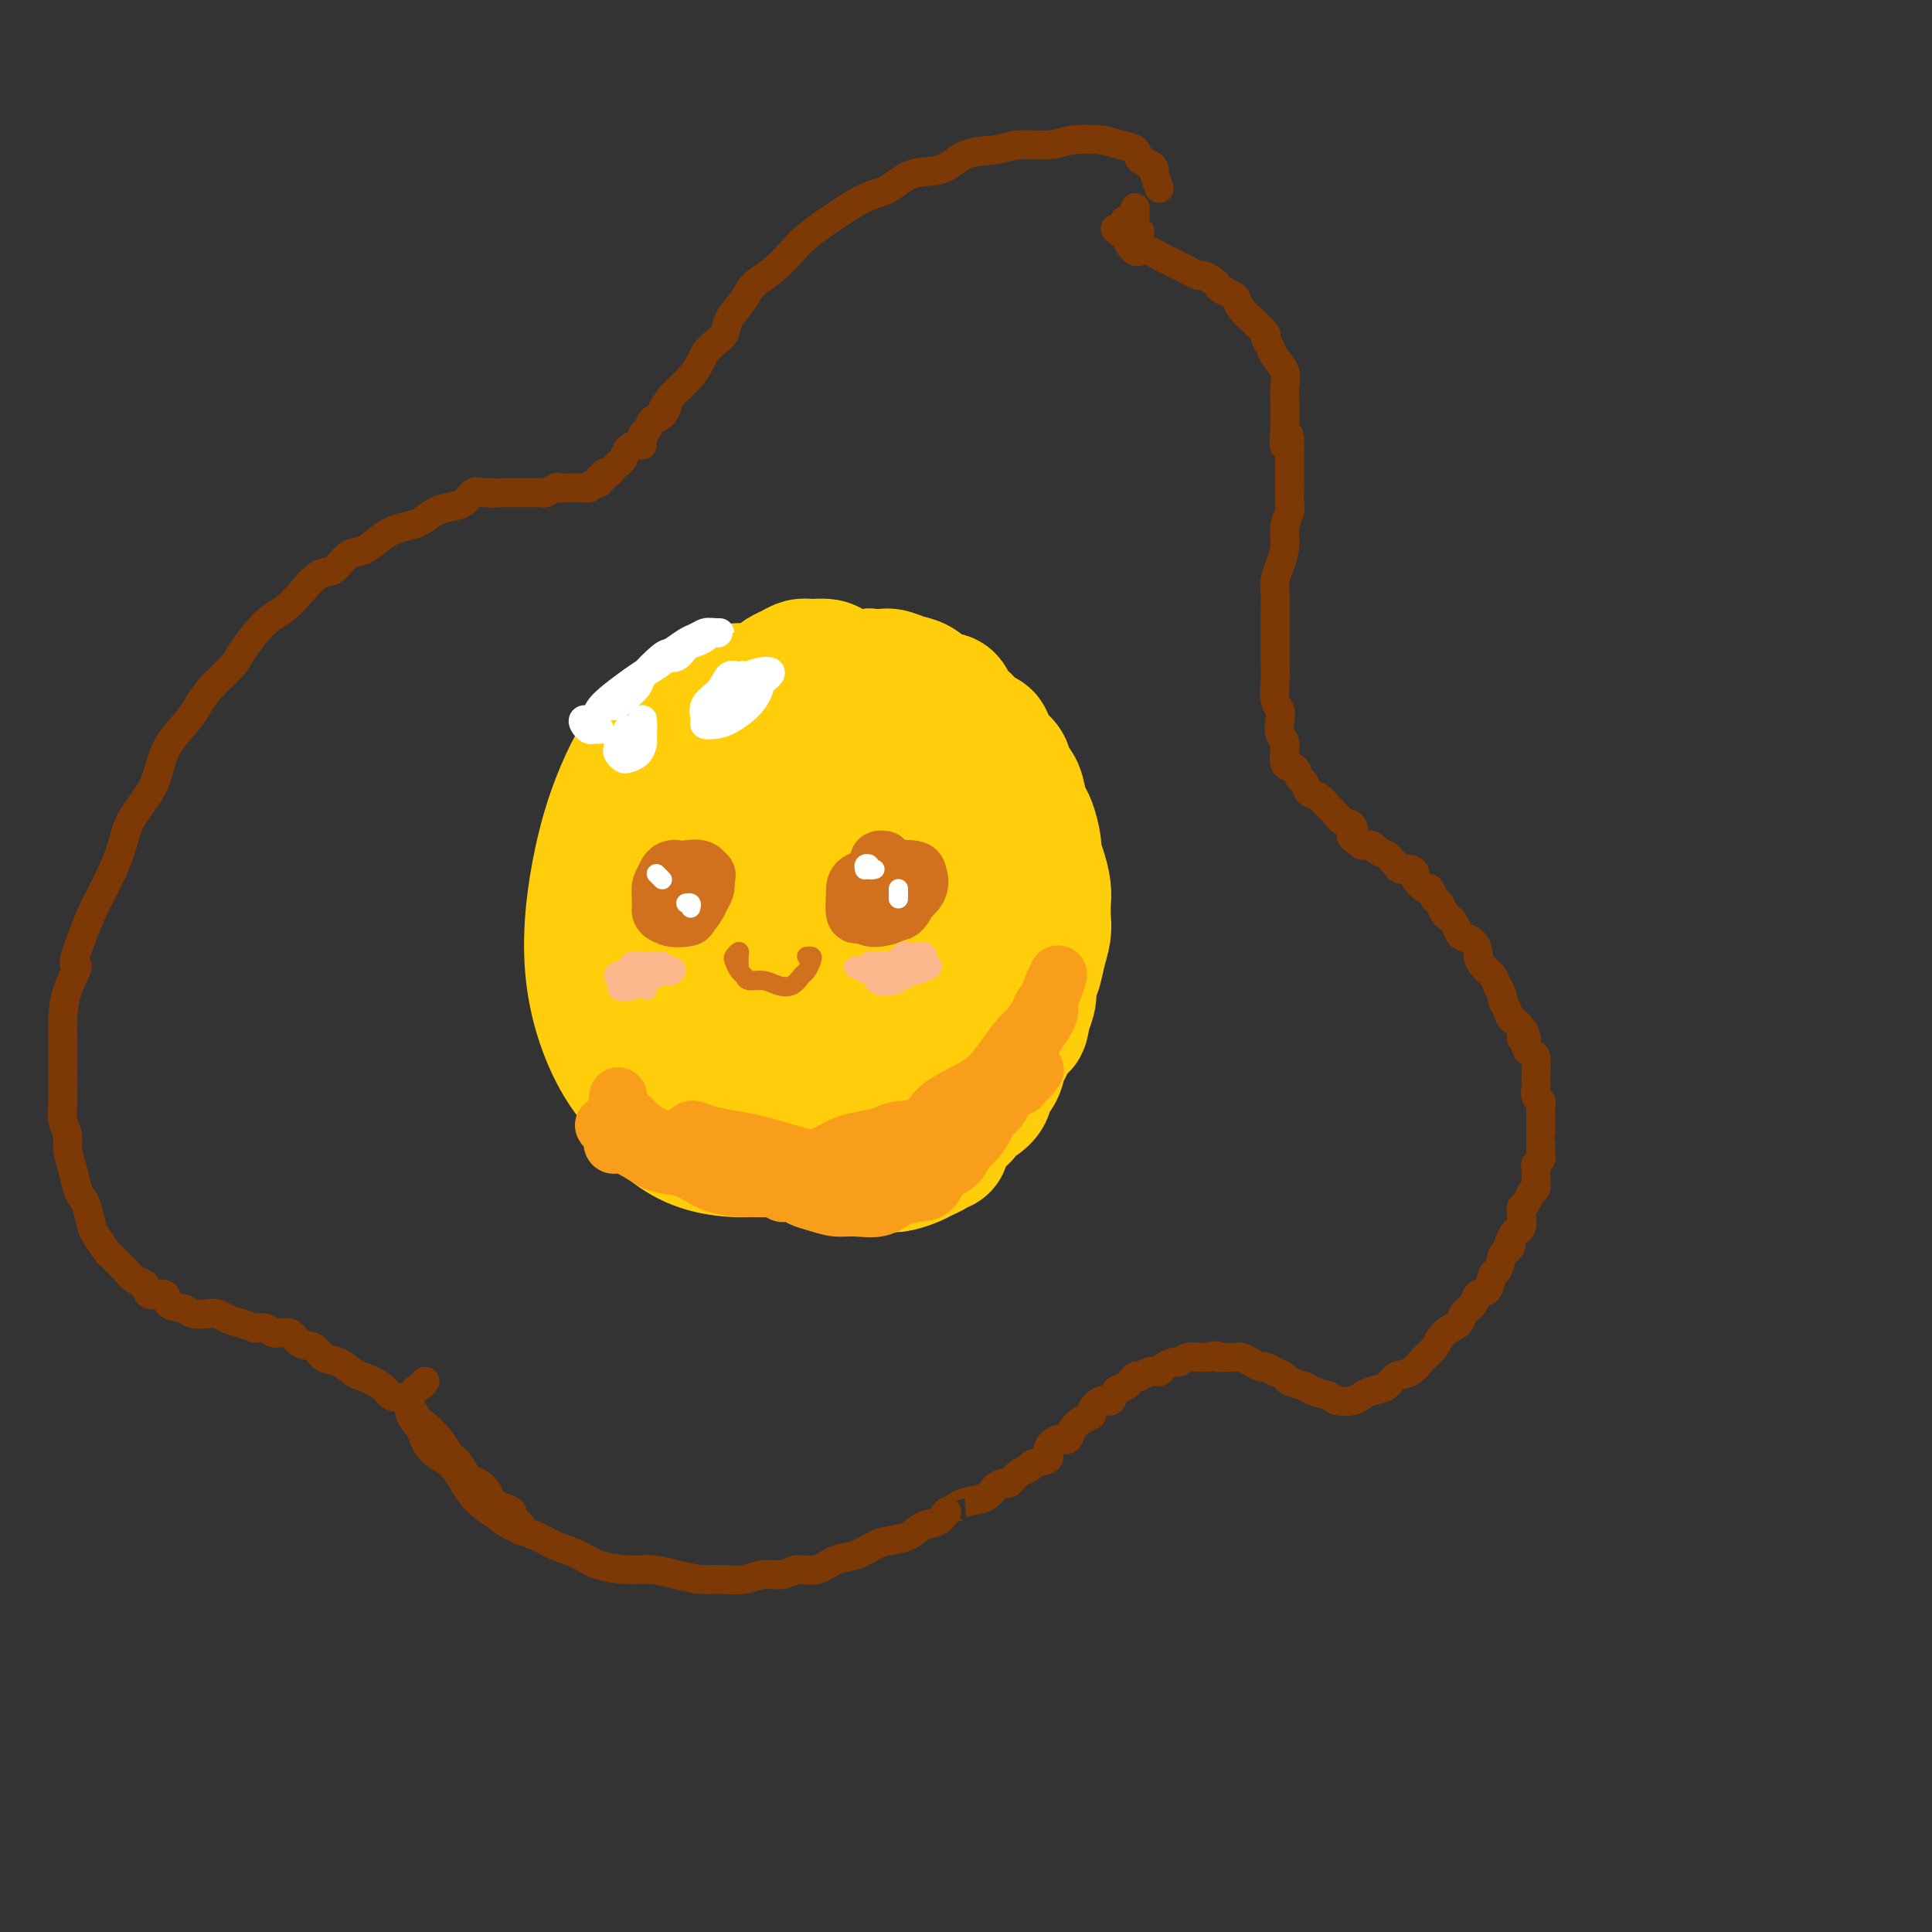 <svg viewBox='0 0 400 400' version='1.1' xmlns='http://www.w3.org/2000/svg' xmlns:xlink='http://www.w3.org/1999/xlink'><rect x="0" y="0" width="400" height="400" fill="#333333" stroke="none"/><g fill='none' stroke='rgb(255,205,10)' stroke-width='28' stroke-linecap='round' stroke-linejoin='round'><path d='M167,173c0.382,-0.425 0.765,-0.850 1,-2c0.235,-1.150 0.324,-3.026 0,-4c-0.324,-0.974 -1.060,-1.048 -2,-1c-0.940,0.048 -2.084,0.217 -4,1c-1.916,0.783 -4.606,2.179 -7,4c-2.394,1.821 -4.493,4.065 -6,7c-1.507,2.935 -2.422,6.560 -3,10c-0.578,3.440 -0.819,6.697 0,10c0.819,3.303 2.697,6.654 5,9c2.303,2.346 5.032,3.687 8,5c2.968,1.313 6.175,2.596 9,3c2.825,0.404 5.269,-0.072 8,-1c2.731,-0.928 5.749,-2.307 8,-4c2.251,-1.693 3.736,-3.700 5,-6c1.264,-2.300 2.308,-4.894 3,-8c0.692,-3.106 1.033,-6.724 0,-10c-1.033,-3.276 -3.439,-6.210 -6,-9c-2.561,-2.790 -5.277,-5.437 -9,-8c-3.723,-2.563 -8.452,-5.043 -12,-6c-3.548,-0.957 -5.915,-0.392 -8,1c-2.085,1.392 -3.889,3.609 -6,7c-2.111,3.391 -4.530,7.954 -6,12c-1.470,4.046 -1.992,7.574 -1,12c0.992,4.426 3.499,9.749 6,14c2.501,4.251 4.998,7.429 8,9c3.002,1.571 6.510,1.534 10,1c3.490,-0.534 6.961,-1.567 11,-4c4.039,-2.433 8.646,-6.268 12,-10c3.354,-3.732 5.456,-7.361 7,-11c1.544,-3.639 2.531,-7.287 3,-11c0.469,-3.713 0.420,-7.489 -1,-11c-1.420,-3.511 -4.210,-6.755 -7,-10'/><path d='M193,162c-3.112,-3.628 -7.392,-7.697 -11,-10c-3.608,-2.303 -6.544,-2.839 -10,-2c-3.456,0.839 -7.433,3.052 -11,6c-3.567,2.948 -6.723,6.630 -9,11c-2.277,4.370 -3.676,9.430 -4,15c-0.324,5.570 0.426,11.652 2,17c1.574,5.348 3.971,9.963 7,13c3.029,3.037 6.690,4.497 11,5c4.310,0.503 9.269,0.049 14,-2c4.731,-2.049 9.234,-5.694 13,-9c3.766,-3.306 6.794,-6.274 9,-9c2.206,-2.726 3.590,-5.211 4,-8c0.410,-2.789 -0.154,-5.883 -2,-9c-1.846,-3.117 -4.975,-6.257 -9,-10c-4.025,-3.743 -8.945,-8.088 -14,-11c-5.055,-2.912 -10.243,-4.392 -14,-4c-3.757,0.392 -6.082,2.657 -9,5c-2.918,2.343 -6.428,4.764 -9,8c-2.572,3.236 -4.207,7.288 -5,12c-0.793,4.712 -0.744,10.083 0,16c0.744,5.917 2.182,12.381 5,17c2.818,4.619 7.017,7.395 11,9c3.983,1.605 7.749,2.041 12,1c4.251,-1.041 8.987,-3.559 13,-6c4.013,-2.441 7.303,-4.806 10,-8c2.697,-3.194 4.801,-7.215 6,-11c1.199,-3.785 1.493,-7.332 1,-11c-0.493,-3.668 -1.771,-7.457 -5,-12c-3.229,-4.543 -8.408,-9.838 -13,-13c-4.592,-3.162 -8.598,-4.189 -13,-4c-4.402,0.189 -9.201,1.595 -14,3'/><path d='M159,161c-4.323,1.949 -8.130,5.323 -11,9c-2.870,3.677 -4.801,7.659 -6,12c-1.199,4.341 -1.665,9.041 -1,15c0.665,5.959 2.462,13.176 5,18c2.538,4.824 5.817,7.256 10,9c4.183,1.744 9.269,2.801 15,2c5.731,-0.801 12.109,-3.461 17,-6c4.891,-2.539 8.297,-4.959 11,-7c2.703,-2.041 4.702,-3.705 6,-7c1.298,-3.295 1.895,-8.222 2,-12c0.105,-3.778 -0.282,-6.407 -3,-10c-2.718,-3.593 -7.766,-8.152 -13,-13c-5.234,-4.848 -10.653,-9.987 -16,-13c-5.347,-3.013 -10.622,-3.900 -15,-3c-4.378,0.900 -7.860,3.588 -11,6c-3.140,2.412 -5.940,4.548 -8,8c-2.060,3.452 -3.380,8.222 -4,14c-0.620,5.778 -0.539,12.566 1,19c1.539,6.434 4.538,12.513 8,17c3.462,4.487 7.387,7.380 12,9c4.613,1.620 9.912,1.966 15,1c5.088,-0.966 9.964,-3.246 14,-5c4.036,-1.754 7.232,-2.983 10,-5c2.768,-2.017 5.110,-4.824 7,-8c1.890,-3.176 3.330,-6.722 4,-11c0.670,-4.278 0.570,-9.287 0,-14c-0.570,-4.713 -1.608,-9.130 -4,-14c-2.392,-4.870 -6.136,-10.192 -10,-14c-3.864,-3.808 -7.848,-6.102 -12,-7c-4.152,-0.898 -8.472,-0.399 -13,1c-4.528,1.399 -9.264,3.700 -14,6'/><path d='M155,158c-6.384,2.383 -8.842,4.842 -11,9c-2.158,4.158 -4.014,10.015 -5,17c-0.986,6.985 -1.100,15.099 0,22c1.100,6.901 3.415,12.588 7,17c3.585,4.412 8.439,7.548 13,9c4.561,1.452 8.830,1.220 14,0c5.170,-1.220 11.241,-3.427 16,-6c4.759,-2.573 8.207,-5.513 11,-8c2.793,-2.487 4.929,-4.522 6,-7c1.071,-2.478 1.075,-5.401 1,-9c-0.075,-3.599 -0.228,-7.876 -2,-12c-1.772,-4.124 -5.162,-8.096 -10,-13c-4.838,-4.904 -11.124,-10.739 -18,-16c-6.876,-5.261 -14.343,-9.949 -20,-11c-5.657,-1.051 -9.505,1.534 -13,5c-3.495,3.466 -6.637,7.814 -9,12c-2.363,4.186 -3.948,8.211 -5,13c-1.052,4.789 -1.572,10.341 -1,17c0.572,6.659 2.234,14.426 5,21c2.766,6.574 6.634,11.957 12,15c5.366,3.043 12.230,3.747 18,4c5.770,0.253 10.445,0.055 15,-1c4.555,-1.055 8.988,-2.968 12,-5c3.012,-2.032 4.602,-4.183 6,-7c1.398,-2.817 2.602,-6.302 3,-10c0.398,-3.698 -0.011,-7.610 -2,-12c-1.989,-4.390 -5.558,-9.256 -10,-15c-4.442,-5.744 -9.758,-12.364 -15,-16c-5.242,-3.636 -10.411,-4.287 -15,-4c-4.589,0.287 -8.597,1.510 -12,4c-3.403,2.490 -6.202,6.245 -9,10'/><path d='M137,181c-2.355,3.986 -3.741,8.950 -5,15c-1.259,6.050 -2.391,13.186 -2,19c0.391,5.814 2.305,10.306 5,14c2.695,3.694 6.172,6.591 11,8c4.828,1.409 11.006,1.331 17,0c5.994,-1.331 11.804,-3.915 17,-7c5.196,-3.085 9.776,-6.669 14,-10c4.224,-3.331 8.090,-6.407 10,-10c1.910,-3.593 1.863,-7.704 2,-12c0.137,-4.296 0.458,-8.778 -1,-14c-1.458,-5.222 -4.696,-11.184 -10,-17c-5.304,-5.816 -12.674,-11.484 -20,-16c-7.326,-4.516 -14.609,-7.878 -21,-8c-6.391,-0.122 -11.889,2.997 -16,7c-4.111,4.003 -6.836,8.891 -9,14c-2.164,5.109 -3.768,10.437 -5,17c-1.232,6.563 -2.091,14.359 -1,22c1.091,7.641 4.133,15.127 8,20c3.867,4.873 8.560,7.134 14,8c5.440,0.866 11.625,0.337 17,-1c5.375,-1.337 9.938,-3.481 14,-6c4.062,-2.519 7.624,-5.412 10,-9c2.376,-3.588 3.567,-7.870 4,-12c0.433,-4.130 0.110,-8.109 -1,-13c-1.110,-4.891 -3.005,-10.693 -7,-15c-3.995,-4.307 -10.089,-7.120 -14,-8c-3.911,-0.880 -5.639,0.173 -7,4c-1.361,3.827 -2.354,10.428 -3,17c-0.646,6.572 -0.943,13.116 0,18c0.943,4.884 3.127,8.110 5,10c1.873,1.890 3.437,2.445 5,3'/><path d='M168,219c2.680,1.485 4.379,-1.303 7,-4c2.621,-2.697 6.165,-5.301 9,-9c2.835,-3.699 4.960,-8.491 6,-12c1.040,-3.509 0.995,-5.735 -1,-8c-1.995,-2.265 -5.942,-4.569 -10,-7c-4.058,-2.431 -8.229,-4.990 -11,-4c-2.771,0.990 -4.144,5.530 -5,9c-0.856,3.470 -1.195,5.872 -1,9c0.195,3.128 0.924,6.984 2,9c1.076,2.016 2.500,2.192 4,2c1.500,-0.192 3.077,-0.751 5,-2c1.923,-1.249 4.192,-3.186 6,-5c1.808,-1.814 3.157,-3.504 4,-5c0.843,-1.496 1.182,-2.796 0,-4c-1.182,-1.204 -3.885,-2.311 -6,-2c-2.115,0.311 -3.641,2.039 -5,4c-1.359,1.961 -2.549,4.155 -3,7c-0.451,2.845 -0.161,6.340 1,8c1.161,1.660 3.192,1.486 5,1c1.808,-0.486 3.391,-1.283 5,-3c1.609,-1.717 3.243,-4.355 5,-7c1.757,-2.645 3.638,-5.296 4,-7c0.362,-1.704 -0.795,-2.461 -2,-3c-1.205,-0.539 -2.458,-0.859 -5,-1c-2.542,-0.141 -6.375,-0.103 -9,1c-2.625,1.103 -4.043,3.272 -5,5c-0.957,1.728 -1.453,3.016 -1,4c0.453,0.984 1.853,1.666 3,1c1.147,-0.666 2.040,-2.679 4,-5c1.960,-2.321 4.989,-4.949 7,-7c2.011,-2.051 3.006,-3.526 4,-5'/><path d='M185,179c2.502,-2.962 1.258,-1.866 0,-1c-1.258,0.866 -2.531,1.502 -3,2c-0.469,0.498 -0.134,0.856 0,1c0.134,0.144 0.067,0.072 0,0'/><path d='M164,173c-0.550,-0.025 -1.099,-0.051 -2,0c-0.901,0.051 -2.153,0.178 -3,0c-0.847,-0.178 -1.289,-0.662 -2,-1c-0.711,-0.338 -1.691,-0.530 -2,-1c-0.309,-0.470 0.054,-1.217 0,-2c-0.054,-0.783 -0.526,-1.602 -1,-2c-0.474,-0.398 -0.951,-0.376 -1,-1c-0.049,-0.624 0.329,-1.894 1,-3c0.671,-1.106 1.635,-2.048 3,-3c1.365,-0.952 3.130,-1.912 5,-3c1.870,-1.088 3.844,-2.303 6,-3c2.156,-0.697 4.492,-0.877 6,-1c1.508,-0.123 2.187,-0.191 3,0c0.813,0.191 1.762,0.640 2,1c0.238,0.360 -0.233,0.631 -1,1c-0.767,0.369 -1.831,0.837 -3,1c-1.169,0.163 -2.443,0.021 -4,0c-1.557,-0.021 -3.396,0.079 -5,0c-1.604,-0.079 -2.974,-0.339 -4,-1c-1.026,-0.661 -1.709,-1.725 -2,-2c-0.291,-0.275 -0.190,0.239 0,0c0.190,-0.239 0.469,-1.231 1,-2c0.531,-0.769 1.315,-1.316 2,-2c0.685,-0.684 1.272,-1.504 2,-2c0.728,-0.496 1.599,-0.669 2,-1c0.401,-0.331 0.333,-0.821 1,-1c0.667,-0.179 2.068,-0.048 3,0c0.932,0.048 1.394,0.013 2,0c0.606,-0.013 1.355,-0.003 2,0c0.645,0.003 1.184,0.001 2,0c0.816,-0.001 1.908,-0.000 3,0'/><path d='M180,145c2.602,-0.126 1.608,0.558 2,1c0.392,0.442 2.169,0.640 3,1c0.831,0.360 0.715,0.881 1,1c0.285,0.119 0.970,-0.164 2,0c1.030,0.164 2.405,0.776 3,1c0.595,0.224 0.410,0.060 1,0c0.590,-0.060 1.957,-0.015 2,0c0.043,0.015 -1.236,0.000 -2,0c-0.764,-0.000 -1.011,0.015 -2,0c-0.989,-0.015 -2.718,-0.059 -4,0c-1.282,0.059 -2.118,0.222 -3,0c-0.882,-0.222 -1.812,-0.829 -3,-1c-1.188,-0.171 -2.636,0.094 -4,0c-1.364,-0.094 -2.645,-0.547 -4,-1c-1.355,-0.453 -2.784,-0.905 -4,-1c-1.216,-0.095 -2.220,0.169 -3,0c-0.780,-0.169 -1.335,-0.769 -2,-1c-0.665,-0.231 -1.440,-0.093 -2,0c-0.560,0.093 -0.904,0.141 -1,0c-0.096,-0.141 0.058,-0.472 0,-1c-0.058,-0.528 -0.326,-1.251 0,-2c0.326,-0.749 1.246,-1.522 2,-2c0.754,-0.478 1.341,-0.661 2,-1c0.659,-0.339 1.391,-0.833 2,-1c0.609,-0.167 1.097,-0.006 2,0c0.903,0.006 2.221,-0.143 3,0c0.779,0.143 1.017,0.577 2,1c0.983,0.423 2.709,0.835 4,1c1.291,0.165 2.145,0.082 3,0'/><path d='M180,140c2.932,0.258 3.260,-0.099 4,0c0.740,0.099 1.890,0.652 3,1c1.110,0.348 2.180,0.491 3,1c0.820,0.509 1.389,1.383 2,2c0.611,0.617 1.262,0.976 2,1c0.738,0.024 1.562,-0.288 2,0c0.438,0.288 0.489,1.176 1,2c0.511,0.824 1.480,1.586 2,2c0.520,0.414 0.590,0.481 1,1c0.410,0.519 1.162,1.490 2,2c0.838,0.510 1.764,0.560 2,1c0.236,0.440 -0.217,1.272 0,2c0.217,0.728 1.105,1.352 2,2c0.895,0.648 1.798,1.318 2,2c0.202,0.682 -0.297,1.374 0,2c0.297,0.626 1.390,1.187 2,2c0.610,0.813 0.737,1.880 1,3c0.263,1.120 0.662,2.294 1,3c0.338,0.706 0.616,0.944 1,2c0.384,1.056 0.873,2.929 1,4c0.127,1.071 -0.110,1.340 0,2c0.110,0.660 0.566,1.712 1,3c0.434,1.288 0.845,2.812 1,4c0.155,1.188 0.053,2.041 0,3c-0.053,0.959 -0.057,2.024 0,3c0.057,0.976 0.174,1.864 0,3c-0.174,1.136 -0.638,2.520 -1,4c-0.362,1.480 -0.623,3.057 -1,4c-0.377,0.943 -0.871,1.254 -1,2c-0.129,0.746 0.106,1.927 0,3c-0.106,1.073 -0.553,2.036 -1,3'/><path d='M212,209c-0.736,4.392 -0.577,2.871 -1,3c-0.423,0.129 -1.428,1.907 -2,3c-0.572,1.093 -0.712,1.500 -1,2c-0.288,0.500 -0.724,1.094 -1,2c-0.276,0.906 -0.393,2.126 -1,3c-0.607,0.874 -1.705,1.404 -2,2c-0.295,0.596 0.211,1.259 0,2c-0.211,0.741 -1.139,1.560 -2,2c-0.861,0.440 -1.653,0.499 -2,1c-0.347,0.501 -0.248,1.442 -1,2c-0.752,0.558 -2.355,0.731 -3,1c-0.645,0.269 -0.332,0.632 -1,1c-0.668,0.368 -2.318,0.740 -3,1c-0.682,0.260 -0.397,0.409 -1,1c-0.603,0.591 -2.093,1.625 -3,2c-0.907,0.375 -1.232,0.090 -2,0c-0.768,-0.090 -1.978,0.014 -3,0c-1.022,-0.014 -1.857,-0.147 -3,0c-1.143,0.147 -2.596,0.574 -3,1c-0.404,0.426 0.239,0.850 0,1c-0.239,0.150 -1.361,0.025 -2,0c-0.639,-0.025 -0.795,0.050 -1,0c-0.205,-0.050 -0.457,-0.224 -1,0c-0.543,0.224 -1.375,0.845 -2,1c-0.625,0.155 -1.042,-0.154 -1,0c0.042,0.154 0.542,0.773 1,1c0.458,0.227 0.875,0.061 2,0c1.125,-0.061 2.957,-0.016 4,0c1.043,0.016 1.298,0.005 2,0c0.702,-0.005 1.851,-0.002 3,0'/><path d='M182,241c2.450,0.202 3.076,0.208 4,0c0.924,-0.208 2.146,-0.630 3,-1c0.854,-0.370 1.339,-0.688 2,-1c0.661,-0.313 1.497,-0.620 2,-1c0.503,-0.380 0.674,-0.833 1,-1c0.326,-0.167 0.807,-0.048 1,0c0.193,0.048 0.096,0.024 0,0'/></g>
<g fill='none' stroke='rgb(249,158,27)' stroke-width='12' stroke-linecap='round' stroke-linejoin='round'><path d='M131,232c-0.428,-0.117 -0.857,-0.235 -1,0c-0.143,0.235 -0.001,0.822 0,1c0.001,0.178 -0.139,-0.054 0,0c0.139,0.054 0.556,0.393 1,1c0.444,0.607 0.916,1.484 2,2c1.084,0.516 2.782,0.673 4,1c1.218,0.327 1.957,0.824 3,1c1.043,0.176 2.388,0.032 4,0c1.612,-0.032 3.489,0.048 5,0c1.511,-0.048 2.655,-0.224 4,0c1.345,0.224 2.890,0.848 4,1c1.110,0.152 1.786,-0.170 3,0c1.214,0.170 2.968,0.830 4,1c1.032,0.170 1.344,-0.151 2,0c0.656,0.151 1.658,0.772 3,1c1.342,0.228 3.026,0.062 4,0c0.974,-0.062 1.239,-0.020 2,0c0.761,0.020 2.016,0.017 2,0c-0.016,-0.017 -1.305,-0.050 -2,0c-0.695,0.050 -0.796,0.182 -2,0c-1.204,-0.182 -3.512,-0.679 -5,-1c-1.488,-0.321 -2.157,-0.468 -4,-1c-1.843,-0.532 -4.861,-1.450 -7,-2c-2.139,-0.550 -3.400,-0.733 -5,-1c-1.600,-0.267 -3.539,-0.619 -5,-1c-1.461,-0.381 -2.443,-0.793 -3,-1c-0.557,-0.207 -0.688,-0.210 -1,0c-0.312,0.210 -0.803,0.631 -1,1c-0.197,0.369 -0.098,0.684 0,1'/><path d='M142,236c-5.515,-0.578 -1.801,0.475 0,1c1.801,0.525 1.689,0.520 2,1c0.311,0.480 1.047,1.446 2,2c0.953,0.554 2.125,0.697 3,1c0.875,0.303 1.452,0.767 2,1c0.548,0.233 1.066,0.235 1,0c-0.066,-0.235 -0.715,-0.708 -1,-1c-0.285,-0.292 -0.207,-0.402 -1,-1c-0.793,-0.598 -2.456,-1.685 -4,-2c-1.544,-0.315 -2.969,0.140 -4,0c-1.031,-0.140 -1.669,-0.876 -2,-1c-0.331,-0.124 -0.357,0.362 0,1c0.357,0.638 1.096,1.428 2,2c0.904,0.572 1.973,0.928 3,1c1.027,0.072 2.011,-0.139 3,0c0.989,0.139 1.983,0.630 3,1c1.017,0.370 2.057,0.621 3,1c0.943,0.379 1.789,0.886 3,1c1.211,0.114 2.789,-0.166 4,0c1.211,0.166 2.057,0.776 3,1c0.943,0.224 1.985,0.060 3,0c1.015,-0.060 2.004,-0.016 3,0c0.996,0.016 1.999,0.003 3,0c1.001,-0.003 2.001,0.005 3,0c0.999,-0.005 1.999,-0.021 3,0c1.001,0.021 2.003,0.080 3,0c0.997,-0.080 1.989,-0.300 3,-1c1.011,-0.700 2.041,-1.881 3,-3c0.959,-1.119 1.845,-2.177 3,-3c1.155,-0.823 2.577,-1.412 4,-2'/><path d='M195,236c2.843,-1.761 3.451,-1.663 4,-2c0.549,-0.337 1.038,-1.107 2,-2c0.962,-0.893 2.397,-1.908 3,-3c0.603,-1.092 0.375,-2.260 1,-3c0.625,-0.740 2.104,-1.053 3,-2c0.896,-0.947 1.211,-2.530 2,-4c0.789,-1.470 2.054,-2.829 3,-4c0.946,-1.171 1.575,-2.154 2,-3c0.425,-0.846 0.648,-1.556 1,-2c0.352,-0.444 0.834,-0.621 1,-1c0.166,-0.379 0.016,-0.959 0,-1c-0.016,-0.041 0.102,0.457 0,1c-0.102,0.543 -0.423,1.131 -1,2c-0.577,0.869 -1.409,2.021 -2,3c-0.591,0.979 -0.940,1.787 -2,3c-1.060,1.213 -2.831,2.831 -4,4c-1.169,1.169 -1.737,1.888 -3,3c-1.263,1.112 -3.222,2.616 -5,4c-1.778,1.384 -3.376,2.647 -5,4c-1.624,1.353 -3.275,2.797 -5,4c-1.725,1.203 -3.523,2.163 -5,3c-1.477,0.837 -2.632,1.549 -4,2c-1.368,0.451 -2.950,0.642 -4,1c-1.050,0.358 -1.570,0.883 -2,1c-0.430,0.117 -0.770,-0.173 -1,0c-0.230,0.173 -0.350,0.809 0,1c0.350,0.191 1.171,-0.064 2,0c0.829,0.064 1.665,0.447 3,0c1.335,-0.447 3.167,-1.723 5,-3'/><path d='M184,242c2.426,-0.567 3.493,-0.983 5,-2c1.507,-1.017 3.456,-2.634 5,-4c1.544,-1.366 2.682,-2.481 4,-4c1.318,-1.519 2.814,-3.442 4,-5c1.186,-1.558 2.062,-2.753 3,-4c0.938,-1.247 1.939,-2.548 3,-4c1.061,-1.452 2.183,-3.057 3,-4c0.817,-0.943 1.331,-1.226 2,-2c0.669,-0.774 1.494,-2.039 2,-3c0.506,-0.961 0.693,-1.618 1,-2c0.307,-0.382 0.733,-0.489 1,0c0.267,0.489 0.375,1.575 0,2c-0.375,0.425 -1.234,0.189 -2,1c-0.766,0.811 -1.441,2.670 -2,4c-0.559,1.330 -1.004,2.132 -2,3c-0.996,0.868 -2.543,1.801 -4,3c-1.457,1.199 -2.826,2.664 -5,4c-2.174,1.336 -5.155,2.543 -7,4c-1.845,1.457 -2.555,3.163 -4,4c-1.445,0.837 -3.625,0.805 -5,1c-1.375,0.195 -1.944,0.616 -3,1c-1.056,0.384 -2.598,0.730 -4,1c-1.402,0.270 -2.662,0.465 -4,1c-1.338,0.535 -2.753,1.412 -4,2c-1.247,0.588 -2.328,0.888 -3,2c-0.672,1.112 -0.937,3.035 -1,4c-0.063,0.965 0.076,0.970 1,1c0.924,0.030 2.633,0.085 4,0c1.367,-0.085 2.390,-0.310 4,-1c1.610,-0.690 3.805,-1.845 6,-3'/><path d='M182,242c3.232,-1.009 3.813,-2.030 5,-3c1.187,-0.970 2.982,-1.889 5,-3c2.018,-1.111 4.260,-2.413 6,-4c1.740,-1.587 2.980,-3.460 4,-5c1.020,-1.540 1.821,-2.747 3,-4c1.179,-1.253 2.736,-2.551 4,-4c1.264,-1.449 2.236,-3.049 3,-4c0.764,-0.951 1.319,-1.254 2,-2c0.681,-0.746 1.489,-1.936 2,-3c0.511,-1.064 0.726,-2.001 1,-3c0.274,-0.999 0.606,-2.061 1,-3c0.394,-0.939 0.848,-1.754 1,-2c0.152,-0.246 0.000,0.076 0,0c-0.000,-0.076 0.151,-0.552 0,0c-0.151,0.552 -0.606,2.132 -1,3c-0.394,0.868 -0.729,1.025 -1,2c-0.271,0.975 -0.480,2.768 -1,4c-0.520,1.232 -1.351,1.904 -2,3c-0.649,1.096 -1.114,2.615 -2,4c-0.886,1.385 -2.192,2.636 -3,4c-0.808,1.364 -1.119,2.842 -2,4c-0.881,1.158 -2.332,1.997 -3,3c-0.668,1.003 -0.553,2.169 -1,3c-0.447,0.831 -1.457,1.326 -2,2c-0.543,0.674 -0.620,1.528 -1,2c-0.380,0.472 -1.064,0.564 -2,1c-0.936,0.436 -2.124,1.216 -3,2c-0.876,0.784 -1.441,1.571 -2,2c-0.559,0.429 -1.112,0.500 -2,1c-0.888,0.500 -2.111,1.429 -3,2c-0.889,0.571 -1.445,0.786 -2,1'/><path d='M186,245c-3.169,2.254 -2.591,1.389 -3,1c-0.409,-0.389 -1.803,-0.300 -3,0c-1.197,0.300 -2.196,0.813 -3,1c-0.804,0.187 -1.413,0.050 -2,0c-0.587,-0.050 -1.151,-0.014 -2,0c-0.849,0.014 -1.984,0.004 -3,0c-1.016,-0.004 -1.912,-0.002 -3,0c-1.088,0.002 -2.367,0.004 -3,0c-0.633,-0.004 -0.621,-0.012 -1,0c-0.379,0.012 -1.151,0.046 -1,0c0.151,-0.046 1.224,-0.170 2,0c0.776,0.170 1.253,0.636 2,1c0.747,0.364 1.763,0.627 3,1c1.237,0.373 2.694,0.857 4,1c1.306,0.143 2.461,-0.054 4,0c1.539,0.054 3.461,0.358 5,0c1.539,-0.358 2.695,-1.379 4,-2c1.305,-0.621 2.758,-0.842 4,-1c1.242,-0.158 2.272,-0.254 3,-1c0.728,-0.746 1.155,-2.143 2,-3c0.845,-0.857 2.109,-1.174 3,-2c0.891,-0.826 1.408,-2.161 2,-3c0.592,-0.839 1.257,-1.182 2,-2c0.743,-0.818 1.564,-2.110 2,-3c0.436,-0.890 0.488,-1.377 1,-2c0.512,-0.623 1.485,-1.382 2,-2c0.515,-0.618 0.571,-1.093 1,-2c0.429,-0.907 1.231,-2.244 2,-3c0.769,-0.756 1.505,-0.930 2,-1c0.495,-0.070 0.747,-0.035 1,0'/><path d='M213,223c2.882,-3.367 0.088,-0.283 -1,1c-1.088,1.283 -0.469,0.766 -1,1c-0.531,0.234 -2.210,1.218 -3,2c-0.790,0.782 -0.691,1.362 -1,2c-0.309,0.638 -1.027,1.336 -2,2c-0.973,0.664 -2.201,1.296 -3,2c-0.799,0.704 -1.171,1.481 -2,2c-0.829,0.519 -2.117,0.780 -3,1c-0.883,0.220 -1.360,0.399 -2,1c-0.640,0.601 -1.441,1.623 -2,2c-0.559,0.377 -0.874,0.108 -1,0c-0.126,-0.108 -0.063,-0.054 0,0'/><path d='M132,233c-0.370,-0.364 -0.740,-0.729 -1,-1c-0.260,-0.271 -0.410,-0.450 -1,-1c-0.590,-0.550 -1.621,-1.473 -2,-2c-0.379,-0.527 -0.105,-0.660 0,-1c0.105,-0.340 0.040,-0.887 0,-1c-0.040,-0.113 -0.057,0.207 0,1c0.057,0.793 0.188,2.058 1,3c0.812,0.942 2.307,1.560 3,2c0.693,0.440 0.586,0.703 1,1c0.414,0.297 1.350,0.627 2,1c0.650,0.373 1.014,0.790 1,1c-0.014,0.210 -0.408,0.214 -1,0c-0.592,-0.214 -1.384,-0.646 -2,-1c-0.616,-0.354 -1.057,-0.629 -2,-1c-0.943,-0.371 -2.390,-0.839 -3,-1c-0.610,-0.161 -0.384,-0.017 -1,0c-0.616,0.017 -2.074,-0.094 -2,0c0.074,0.094 1.681,0.392 3,1c1.319,0.608 2.351,1.526 3,2c0.649,0.474 0.915,0.505 2,1c1.085,0.495 2.988,1.454 4,2c1.012,0.546 1.131,0.679 2,1c0.869,0.321 2.488,0.830 3,1c0.512,0.170 -0.081,-0.000 0,0c0.081,0.000 0.837,0.171 1,0c0.163,-0.171 -0.265,-0.685 -1,-1c-0.735,-0.315 -1.775,-0.431 -3,-1c-1.225,-0.569 -2.636,-1.591 -4,-2c-1.364,-0.409 -2.682,-0.204 -4,0'/><path d='M131,237c-2.325,-0.827 -2.639,-0.896 -3,-1c-0.361,-0.104 -0.769,-0.245 -1,0c-0.231,0.245 -0.286,0.876 0,1c0.286,0.124 0.913,-0.258 2,0c1.087,0.258 2.635,1.155 4,2c1.365,0.845 2.547,1.638 4,2c1.453,0.362 3.175,0.293 5,1c1.825,0.707 3.751,2.189 6,3c2.249,0.811 4.819,0.949 7,1c2.181,0.051 3.972,0.014 7,0c3.028,-0.014 7.294,-0.004 9,0c1.706,0.004 0.853,0.002 0,0'/></g>
<g fill='none' stroke='rgb(210,113,29)' stroke-width='12' stroke-linecap='round' stroke-linejoin='round'><path d='M139,184c-0.115,-0.332 -0.230,-0.664 0,-1c0.230,-0.336 0.805,-0.677 1,-1c0.195,-0.323 0.010,-0.629 0,-1c-0.010,-0.371 0.154,-0.808 0,-1c-0.154,-0.192 -0.625,-0.139 -1,0c-0.375,0.139 -0.654,0.363 -1,1c-0.346,0.637 -0.760,1.687 -1,3c-0.240,1.313 -0.307,2.889 0,4c0.307,1.111 0.986,1.756 2,2c1.014,0.244 2.361,0.086 3,0c0.639,-0.086 0.569,-0.100 1,-1c0.431,-0.900 1.364,-2.684 2,-4c0.636,-1.316 0.975,-2.162 1,-3c0.025,-0.838 -0.266,-1.669 -1,-2c-0.734,-0.331 -1.912,-0.163 -3,0c-1.088,0.163 -2.087,0.321 -3,1c-0.913,0.679 -1.742,1.879 -2,3c-0.258,1.121 0.053,2.162 0,3c-0.053,0.838 -0.470,1.473 0,2c0.470,0.527 1.826,0.948 3,1c1.174,0.052 2.166,-0.263 3,-1c0.834,-0.737 1.511,-1.894 2,-3c0.489,-1.106 0.790,-2.161 1,-3c0.210,-0.839 0.329,-1.463 0,-2c-0.329,-0.537 -1.105,-0.986 -2,-1c-0.895,-0.014 -1.910,0.409 -3,1c-1.090,0.591 -2.255,1.351 -3,2c-0.745,0.649 -1.070,1.185 -1,2c0.070,0.815 0.535,1.907 1,3'/><path d='M138,188c0.354,1.102 2.739,0.358 4,0c1.261,-0.358 1.397,-0.330 2,-1c0.603,-0.670 1.673,-2.037 2,-3c0.327,-0.963 -0.088,-1.521 0,-2c0.088,-0.479 0.678,-0.880 0,-1c-0.678,-0.120 -2.623,0.042 -4,0c-1.377,-0.042 -2.187,-0.287 -3,0c-0.813,0.287 -1.630,1.108 -2,2c-0.370,0.892 -0.292,1.856 0,3c0.292,1.144 0.798,2.470 1,3c0.202,0.530 0.101,0.265 0,0'/><path d='M183,178c-0.421,-0.043 -0.843,-0.086 -1,0c-0.157,0.086 -0.050,0.302 0,1c0.050,0.698 0.042,1.880 0,3c-0.042,1.120 -0.117,2.180 0,3c0.117,0.820 0.428,1.400 1,2c0.572,0.600 1.405,1.219 2,1c0.595,-0.219 0.953,-1.276 1,-2c0.047,-0.724 -0.216,-1.117 0,-2c0.216,-0.883 0.910,-2.258 1,-3c0.090,-0.742 -0.423,-0.853 -1,-1c-0.577,-0.147 -1.217,-0.330 -2,0c-0.783,0.330 -1.710,1.174 -2,2c-0.290,0.826 0.058,1.635 0,3c-0.058,1.365 -0.523,3.287 0,4c0.523,0.713 2.033,0.215 3,0c0.967,-0.215 1.389,-0.149 2,-1c0.611,-0.851 1.409,-2.618 2,-4c0.591,-1.382 0.975,-2.378 1,-3c0.025,-0.622 -0.307,-0.871 -1,-1c-0.693,-0.129 -1.746,-0.139 -3,0c-1.254,0.139 -2.708,0.427 -4,1c-1.292,0.573 -2.422,1.430 -3,3c-0.578,1.570 -0.603,3.852 0,5c0.603,1.148 1.833,1.163 3,1c1.167,-0.163 2.271,-0.502 3,-1c0.729,-0.498 1.084,-1.154 2,-2c0.916,-0.846 2.395,-1.881 3,-3c0.605,-1.119 0.337,-2.320 0,-3c-0.337,-0.680 -0.745,-0.837 -2,-1c-1.255,-0.163 -3.359,-0.332 -5,0c-1.641,0.332 -2.821,1.166 -4,2'/><path d='M179,182c-2.139,0.592 -1.986,1.571 -2,3c-0.014,1.429 -0.196,3.308 0,4c0.196,0.692 0.770,0.198 1,0c0.230,-0.198 0.115,-0.099 0,0'/></g>
<g fill='none' stroke='rgb(210,113,29)' stroke-width='4' stroke-linecap='round' stroke-linejoin='round'><path d='M153,200c0.008,-0.347 0.015,-0.694 0,-1c-0.015,-0.306 -0.054,-0.573 0,-1c0.054,-0.427 0.200,-1.016 0,-1c-0.200,0.016 -0.746,0.635 -1,1c-0.254,0.365 -0.217,0.475 0,1c0.217,0.525 0.613,1.464 1,2c0.387,0.536 0.765,0.667 1,1c0.235,0.333 0.329,0.867 1,1c0.671,0.133 1.920,-0.134 3,0c1.080,0.134 1.992,0.670 3,1c1.008,0.330 2.113,0.452 3,0c0.887,-0.452 1.554,-1.480 2,-2c0.446,-0.520 0.669,-0.532 1,-1c0.331,-0.468 0.769,-1.394 1,-2c0.231,-0.606 0.254,-0.894 0,-1c-0.254,-0.106 -0.787,-0.030 -1,0c-0.213,0.030 -0.107,0.015 0,0'/></g>
<g fill='none' stroke='rgb(251,183,140)' stroke-width='4' stroke-linecap='round' stroke-linejoin='round'><path d='M134,205c-0.025,-0.299 -0.051,-0.598 0,-1c0.051,-0.402 0.178,-0.907 0,-1c-0.178,-0.093 -0.660,0.227 -1,0c-0.340,-0.227 -0.538,-1.000 -1,-1c-0.462,-0.000 -1.186,0.772 -2,1c-0.814,0.228 -1.716,-0.090 -2,0c-0.284,0.090 0.051,0.586 0,1c-0.051,0.414 -0.487,0.745 0,1c0.487,0.255 1.899,0.432 3,0c1.101,-0.432 1.892,-1.475 3,-2c1.108,-0.525 2.533,-0.533 3,-1c0.467,-0.467 -0.025,-1.394 0,-2c0.025,-0.606 0.566,-0.891 0,-1c-0.566,-0.109 -2.240,-0.040 -3,0c-0.760,0.040 -0.606,0.053 -1,0c-0.394,-0.053 -1.336,-0.172 -2,0c-0.664,0.172 -1.051,0.635 -1,1c0.051,0.365 0.540,0.631 1,1c0.460,0.369 0.892,0.841 2,1c1.108,0.159 2.891,0.004 4,0c1.109,-0.004 1.543,0.142 2,0c0.457,-0.142 0.935,-0.571 1,-1c0.065,-0.429 -0.284,-0.858 -1,-1c-0.716,-0.142 -1.799,0.003 -3,0c-1.201,-0.003 -2.520,-0.154 -4,0c-1.480,0.154 -3.123,0.613 -4,1c-0.877,0.387 -0.989,0.703 -1,1c-0.011,0.297 0.080,0.574 1,1c0.920,0.426 2.671,0.999 4,1c1.329,0.001 2.237,-0.571 3,-1c0.763,-0.429 1.382,-0.714 2,-1'/><path d='M137,202c1.017,-0.766 1.061,-1.679 1,-2c-0.061,-0.321 -0.225,-0.048 -1,0c-0.775,0.048 -2.159,-0.127 -3,0c-0.841,0.127 -1.138,0.557 -2,1c-0.862,0.443 -2.290,0.900 -3,1c-0.710,0.100 -0.701,-0.155 0,0c0.701,0.155 2.093,0.721 3,1c0.907,0.279 1.329,0.271 2,0c0.671,-0.271 1.592,-0.805 2,-1c0.408,-0.195 0.302,-0.053 0,0c-0.302,0.053 -0.801,0.015 -1,0c-0.199,-0.015 -0.100,-0.008 0,0'/><path d='M187,197c0.394,-0.005 0.789,-0.010 1,0c0.211,0.010 0.240,0.034 0,0c-0.240,-0.034 -0.748,-0.125 -1,0c-0.252,0.125 -0.248,0.468 -1,1c-0.752,0.532 -2.258,1.254 -3,2c-0.742,0.746 -0.719,1.518 -1,2c-0.281,0.482 -0.867,0.676 -1,1c-0.133,0.324 0.188,0.778 1,1c0.812,0.222 2.115,0.213 3,0c0.885,-0.213 1.352,-0.632 2,-1c0.648,-0.368 1.476,-0.687 2,-1c0.524,-0.313 0.744,-0.620 1,-1c0.256,-0.380 0.549,-0.835 0,-1c-0.549,-0.165 -1.939,-0.042 -3,0c-1.061,0.042 -1.793,0.001 -3,0c-1.207,-0.001 -2.889,0.038 -4,0c-1.111,-0.038 -1.652,-0.153 -2,0c-0.348,0.153 -0.504,0.574 0,1c0.504,0.426 1.667,0.856 3,1c1.333,0.144 2.837,-0.000 4,0c1.163,0.000 1.985,0.144 3,0c1.015,-0.144 2.225,-0.574 3,-1c0.775,-0.426 1.117,-0.846 1,-1c-0.117,-0.154 -0.691,-0.041 -2,0c-1.309,0.041 -3.352,0.011 -5,0c-1.648,-0.011 -2.899,-0.003 -4,0c-1.101,0.003 -2.050,0.002 -3,0'/><path d='M178,200c-2.199,0.010 -1.196,0.536 0,1c1.196,0.464 2.584,0.868 4,1c1.416,0.132 2.860,-0.007 4,0c1.140,0.007 1.977,0.160 3,0c1.023,-0.160 2.231,-0.631 3,-1c0.769,-0.369 1.097,-0.635 1,-1c-0.097,-0.365 -0.620,-0.830 -1,-1c-0.380,-0.170 -0.617,-0.046 -1,0c-0.383,0.046 -0.913,0.015 -2,0c-1.087,-0.015 -2.732,-0.014 -4,0c-1.268,0.014 -2.159,0.042 -3,0c-0.841,-0.042 -1.631,-0.153 -2,0c-0.369,0.153 -0.317,0.570 0,1c0.317,0.430 0.898,0.873 2,1c1.102,0.127 2.724,-0.062 4,0c1.276,0.062 2.205,0.373 3,0c0.795,-0.373 1.458,-1.432 2,-2c0.542,-0.568 0.965,-0.647 1,-1c0.035,-0.353 -0.318,-0.981 -1,-1c-0.682,-0.019 -1.694,0.573 -3,1c-1.306,0.427 -2.905,0.691 -4,1c-1.095,0.309 -1.684,0.665 -2,1c-0.316,0.335 -0.358,0.651 0,1c0.358,0.349 1.116,0.731 2,1c0.884,0.269 1.892,0.425 3,0c1.108,-0.425 2.314,-1.431 3,-2c0.686,-0.569 0.853,-0.703 1,-1c0.147,-0.297 0.274,-0.759 0,-1c-0.274,-0.241 -0.950,-0.260 -2,0c-1.050,0.260 -2.475,0.801 -3,1c-0.525,0.199 -0.150,0.057 0,0c0.150,-0.057 0.075,-0.028 0,0'/></g>
<g fill='none' stroke='rgb(255,255,255)' stroke-width='4' stroke-linecap='round' stroke-linejoin='round'><path d='M137,182c0.111,0.111 0.222,0.222 0,0c-0.222,-0.222 -0.778,-0.778 -1,-1c-0.222,-0.222 -0.111,-0.111 0,0'/><path d='M143,188c0.111,-0.422 0.222,-0.844 0,-1c-0.222,-0.156 -0.778,-0.044 -1,0c-0.222,0.044 -0.111,0.022 0,0'/><path d='M181,180c0.121,-0.028 0.243,-0.056 0,0c-0.243,0.056 -0.850,0.197 -1,0c-0.150,-0.197 0.156,-0.732 0,-1c-0.156,-0.268 -0.774,-0.268 -1,0c-0.226,0.268 -0.061,0.803 0,1c0.061,0.197 0.017,0.056 0,0c-0.017,-0.056 -0.009,-0.028 0,0'/><path d='M186,186c0.000,0.077 0.000,0.154 0,0c0.000,-0.154 0.000,-0.539 0,-1c0.000,-0.461 0.000,-0.999 0,-1c0.000,-0.001 0.000,0.536 0,1c0.000,0.464 0.000,0.856 0,1c0.000,0.144 0.000,0.041 0,0c0.000,-0.041 0.000,-0.021 0,0'/></g>
<g fill='none' stroke='rgb(124,56,5)' stroke-width='6' stroke-linecap='round' stroke-linejoin='round'><path d='M240,39c-0.438,-1.181 -0.875,-2.362 -1,-3c-0.125,-0.638 0.063,-0.734 0,-1c-0.063,-0.266 -0.377,-0.702 -1,-1c-0.623,-0.298 -1.555,-0.459 -2,-1c-0.445,-0.541 -0.402,-1.461 -1,-2c-0.598,-0.539 -1.836,-0.695 -3,-1c-1.164,-0.305 -2.255,-0.758 -4,-1c-1.745,-0.242 -4.143,-0.274 -6,0c-1.857,0.274 -3.173,0.855 -5,1c-1.827,0.145 -4.165,-0.146 -6,0c-1.835,0.146 -3.168,0.729 -5,1c-1.832,0.271 -4.162,0.232 -6,1c-1.838,0.768 -3.185,2.345 -5,3c-1.815,0.655 -4.098,0.387 -6,1c-1.902,0.613 -3.423,2.107 -5,3c-1.577,0.893 -3.212,1.186 -5,2c-1.788,0.814 -3.730,2.150 -5,3c-1.270,0.850 -1.867,1.214 -3,2c-1.133,0.786 -2.802,1.994 -4,3c-1.198,1.006 -1.925,1.809 -3,3c-1.075,1.191 -2.497,2.770 -4,4c-1.503,1.230 -3.088,2.111 -4,3c-0.912,0.889 -1.151,1.785 -2,3c-0.849,1.215 -2.307,2.747 -3,4c-0.693,1.253 -0.623,2.226 -1,3c-0.377,0.774 -1.203,1.348 -2,2c-0.797,0.652 -1.564,1.382 -2,2c-0.436,0.618 -0.539,1.124 -1,2c-0.461,0.876 -1.278,2.120 -2,3c-0.722,0.880 -1.349,1.394 -2,2c-0.651,0.606 -1.325,1.303 -2,2'/><path d='M139,82c-2.825,3.898 -1.388,2.142 -1,2c0.388,-0.142 -0.274,1.329 -1,2c-0.726,0.671 -1.517,0.544 -2,1c-0.483,0.456 -0.658,1.497 -1,2c-0.342,0.503 -0.851,0.467 -1,1c-0.149,0.533 0.062,1.634 0,2c-0.062,0.366 -0.398,-0.004 -1,0c-0.602,0.004 -1.470,0.383 -2,1c-0.530,0.617 -0.720,1.471 -1,2c-0.280,0.529 -0.648,0.734 -1,1c-0.352,0.266 -0.687,0.592 -1,1c-0.313,0.408 -0.605,0.898 -1,1c-0.395,0.102 -0.893,-0.184 -1,0c-0.107,0.184 0.179,0.838 0,1c-0.179,0.162 -0.821,-0.167 -1,0c-0.179,0.167 0.107,0.829 0,1c-0.107,0.171 -0.606,-0.150 -1,0c-0.394,0.150 -0.682,0.772 -1,1c-0.318,0.228 -0.667,0.061 -1,0c-0.333,-0.061 -0.652,-0.017 -1,0c-0.348,0.017 -0.727,0.008 -1,0c-0.273,-0.008 -0.440,-0.016 -1,0c-0.560,0.016 -1.511,0.057 -2,0c-0.489,-0.057 -0.515,-0.211 -1,0c-0.485,0.211 -1.429,0.789 -2,1c-0.571,0.211 -0.768,0.057 -1,0c-0.232,-0.057 -0.499,-0.015 -1,0c-0.501,0.015 -1.237,0.004 -2,0c-0.763,-0.004 -1.551,-0.001 -2,0c-0.449,0.001 -0.557,0.000 -1,0c-0.443,-0.000 -1.222,-0.000 -2,0'/><path d='M104,102c-3.452,0.302 -2.083,0.056 -2,0c0.083,-0.056 -1.121,0.078 -2,0c-0.879,-0.078 -1.432,-0.368 -2,0c-0.568,0.368 -1.152,1.394 -2,2c-0.848,0.606 -1.959,0.792 -3,1c-1.041,0.208 -2.011,0.440 -3,1c-0.989,0.560 -1.997,1.450 -3,2c-1.003,0.550 -2.001,0.761 -3,1c-0.999,0.239 -2.000,0.506 -3,1c-1.000,0.494 -1.999,1.215 -3,2c-1.001,0.785 -2.004,1.634 -3,2c-0.996,0.366 -1.985,0.248 -3,1c-1.015,0.752 -2.057,2.375 -3,3c-0.943,0.625 -1.788,0.252 -3,1c-1.212,0.748 -2.790,2.616 -4,4c-1.210,1.384 -2.052,2.284 -3,3c-0.948,0.716 -2.004,1.247 -3,2c-0.996,0.753 -1.934,1.728 -3,3c-1.066,1.272 -2.262,2.842 -3,4c-0.738,1.158 -1.020,1.905 -2,3c-0.980,1.095 -2.658,2.539 -4,4c-1.342,1.461 -2.349,2.937 -3,4c-0.651,1.063 -0.944,1.711 -2,3c-1.056,1.289 -2.873,3.220 -4,5c-1.127,1.780 -1.565,3.409 -2,5c-0.435,1.591 -0.869,3.145 -2,5c-1.131,1.855 -2.961,4.011 -4,6c-1.039,1.989 -1.289,3.812 -2,6c-0.711,2.188 -1.884,4.743 -3,7c-1.116,2.257 -2.176,4.216 -3,6c-0.824,1.784 -1.412,3.392 -2,5'/><path d='M17,194c-2.906,7.327 -1.171,5.645 -1,6c0.171,0.355 -1.222,2.748 -2,5c-0.778,2.252 -0.940,4.363 -1,6c-0.060,1.637 -0.017,2.801 0,4c0.017,1.199 0.009,2.432 0,4c-0.009,1.568 -0.017,3.472 0,5c0.017,1.528 0.060,2.680 0,4c-0.060,1.320 -0.223,2.808 0,4c0.223,1.192 0.833,2.087 1,3c0.167,0.913 -0.110,1.842 0,3c0.110,1.158 0.607,2.545 1,4c0.393,1.455 0.682,2.979 1,4c0.318,1.021 0.667,1.538 1,2c0.333,0.462 0.652,0.868 1,2c0.348,1.132 0.727,2.990 1,4c0.273,1.010 0.439,1.173 1,2c0.561,0.827 1.515,2.320 2,3c0.485,0.680 0.501,0.548 1,1c0.499,0.452 1.479,1.488 2,2c0.521,0.512 0.581,0.499 1,1c0.419,0.501 1.195,1.514 2,2c0.805,0.486 1.637,0.445 2,1c0.363,0.555 0.256,1.708 1,2c0.744,0.292 2.339,-0.275 3,0c0.661,0.275 0.390,1.393 1,2c0.610,0.607 2.102,0.701 3,1c0.898,0.299 1.202,0.801 2,1c0.798,0.199 2.090,0.095 3,0c0.910,-0.095 1.437,-0.179 2,0c0.563,0.179 1.161,0.623 2,1c0.839,0.377 1.920,0.689 3,1'/><path d='M50,274c3.518,1.173 2.814,1.106 3,1c0.186,-0.106 1.261,-0.251 2,0c0.739,0.251 1.142,0.897 2,1c0.858,0.103 2.172,-0.338 3,0c0.828,0.338 1.171,1.457 2,2c0.829,0.543 2.145,0.512 3,1c0.855,0.488 1.248,1.495 2,2c0.752,0.505 1.863,0.507 3,1c1.137,0.493 2.300,1.478 3,2c0.700,0.522 0.936,0.581 2,1c1.064,0.419 2.955,1.200 4,2c1.045,0.800 1.242,1.621 2,2c0.758,0.379 2.076,0.318 3,1c0.924,0.682 1.455,2.107 2,3c0.545,0.893 1.105,1.255 2,2c0.895,0.745 2.126,1.872 3,3c0.874,1.128 1.390,2.255 2,3c0.610,0.745 1.315,1.106 2,2c0.685,0.894 1.352,2.319 2,3c0.648,0.681 1.278,0.616 2,1c0.722,0.384 1.538,1.216 2,2c0.462,0.784 0.572,1.520 1,2c0.428,0.480 1.176,0.706 2,1c0.824,0.294 1.724,0.658 2,1c0.276,0.342 -0.073,0.662 0,1c0.073,0.338 0.569,0.693 1,1c0.431,0.307 0.796,0.567 1,1c0.204,0.433 0.247,1.040 0,1c-0.247,-0.040 -0.785,-0.726 -1,-1c-0.215,-0.274 -0.108,-0.137 0,0'/><path d='M88,286c-0.210,0.301 -0.420,0.601 -1,1c-0.580,0.399 -1.530,0.896 -2,2c-0.470,1.104 -0.460,2.815 0,4c0.460,1.185 1.371,1.843 2,3c0.629,1.157 0.977,2.813 2,4c1.023,1.187 2.722,1.903 4,3c1.278,1.097 2.134,2.573 3,4c0.866,1.427 1.742,2.805 3,4c1.258,1.195 2.900,2.207 4,3c1.100,0.793 1.660,1.368 3,2c1.340,0.632 3.460,1.322 5,2c1.540,0.678 2.501,1.344 4,2c1.499,0.656 3.537,1.303 5,2c1.463,0.697 2.352,1.444 4,2c1.648,0.556 4.056,0.919 6,1c1.944,0.081 3.422,-0.121 5,0c1.578,0.121 3.254,0.564 5,1c1.746,0.436 3.563,0.864 5,1c1.437,0.136 2.495,-0.020 4,0c1.505,0.020 3.459,0.218 5,0c1.541,-0.218 2.670,-0.850 4,-1c1.330,-0.150 2.862,0.182 4,0c1.138,-0.182 1.883,-0.879 3,-1c1.117,-0.121 2.605,0.332 4,0c1.395,-0.332 2.698,-1.450 4,-2c1.302,-0.550 2.602,-0.533 4,-1c1.398,-0.467 2.892,-1.420 4,-2c1.108,-0.580 1.830,-0.788 3,-1c1.170,-0.212 2.788,-0.428 4,-1c1.212,-0.572 2.019,-1.500 3,-2c0.981,-0.500 2.138,-0.571 3,-1c0.862,-0.429 1.431,-1.214 2,-2'/><path d='M196,313c4.567,-2.031 2.485,-1.109 2,-1c-0.485,0.109 0.629,-0.596 2,-1c1.371,-0.404 3.000,-0.507 4,-1c1.000,-0.493 1.372,-1.375 2,-2c0.628,-0.625 1.514,-0.994 2,-1c0.486,-0.006 0.573,0.350 1,0c0.427,-0.350 1.195,-1.406 2,-2c0.805,-0.594 1.647,-0.728 2,-1c0.353,-0.272 0.217,-0.684 1,-1c0.783,-0.316 2.485,-0.535 3,-1c0.515,-0.465 -0.158,-1.175 0,-2c0.158,-0.825 1.146,-1.766 2,-2c0.854,-0.234 1.572,0.237 2,0c0.428,-0.237 0.565,-1.182 1,-2c0.435,-0.818 1.167,-1.510 2,-2c0.833,-0.490 1.766,-0.779 2,-1c0.234,-0.221 -0.233,-0.372 0,-1c0.233,-0.628 1.166,-1.731 2,-2c0.834,-0.269 1.571,0.297 2,0c0.429,-0.297 0.551,-1.457 1,-2c0.449,-0.543 1.223,-0.471 2,-1c0.777,-0.529 1.555,-1.661 2,-2c0.445,-0.339 0.557,0.115 1,0c0.443,-0.115 1.217,-0.800 2,-1c0.783,-0.200 1.575,0.086 2,0c0.425,-0.086 0.484,-0.545 1,-1c0.516,-0.455 1.489,-0.906 2,-1c0.511,-0.094 0.560,0.171 1,0c0.440,-0.171 1.272,-0.777 2,-1c0.728,-0.223 1.351,-0.064 2,0c0.649,0.064 1.325,0.032 2,0'/><path d='M250,281c2.682,-0.618 1.887,-0.163 2,0c0.113,0.163 1.133,0.034 2,0c0.867,-0.034 1.579,0.029 2,0c0.421,-0.029 0.549,-0.148 1,0c0.451,0.148 1.224,0.565 2,1c0.776,0.435 1.554,0.890 2,1c0.446,0.110 0.560,-0.125 1,0c0.440,0.125 1.205,0.611 2,1c0.795,0.389 1.621,0.681 2,1c0.379,0.319 0.313,0.663 1,1c0.687,0.337 2.127,0.665 3,1c0.873,0.335 1.179,0.675 2,1c0.821,0.325 2.158,0.634 3,1c0.842,0.366 1.188,0.790 2,1c0.812,0.210 2.089,0.207 3,0c0.911,-0.207 1.454,-0.617 2,-1c0.546,-0.383 1.094,-0.740 2,-1c0.906,-0.260 2.168,-0.425 3,-1c0.832,-0.575 1.233,-1.561 2,-2c0.767,-0.439 1.901,-0.330 3,-1c1.099,-0.670 2.163,-2.119 3,-3c0.837,-0.881 1.447,-1.194 2,-2c0.553,-0.806 1.050,-2.104 2,-3c0.950,-0.896 2.352,-1.390 3,-2c0.648,-0.610 0.541,-1.337 1,-2c0.459,-0.663 1.485,-1.261 2,-2c0.515,-0.739 0.519,-1.618 1,-2c0.481,-0.382 1.438,-0.267 2,-1c0.562,-0.733 0.728,-2.313 1,-3c0.272,-0.687 0.649,-0.482 1,-1c0.351,-0.518 0.675,-1.759 1,-3'/><path d='M311,260c3.117,-3.771 1.410,-1.198 1,-1c-0.410,0.198 0.478,-1.978 1,-3c0.522,-1.022 0.679,-0.889 1,-1c0.321,-0.111 0.807,-0.468 1,-1c0.193,-0.532 0.094,-1.241 0,-2c-0.094,-0.759 -0.183,-1.568 0,-2c0.183,-0.432 0.638,-0.487 1,-1c0.362,-0.513 0.632,-1.485 1,-2c0.368,-0.515 0.834,-0.572 1,-1c0.166,-0.428 0.030,-1.227 0,-2c-0.030,-0.773 0.044,-1.521 0,-2c-0.044,-0.479 -0.208,-0.688 0,-1c0.208,-0.312 0.788,-0.727 1,-1c0.212,-0.273 0.057,-0.406 0,-1c-0.057,-0.594 -0.015,-1.651 0,-2c0.015,-0.349 0.004,0.008 0,0c-0.004,-0.008 -0.001,-0.382 0,-1c0.001,-0.618 0.000,-1.479 0,-2c-0.000,-0.521 0.001,-0.703 0,-1c-0.001,-0.297 -0.004,-0.708 0,-1c0.004,-0.292 0.015,-0.463 0,-1c-0.015,-0.537 -0.057,-1.439 0,-2c0.057,-0.561 0.211,-0.782 0,-1c-0.211,-0.218 -0.788,-0.433 -1,-1c-0.212,-0.567 -0.060,-1.486 0,-2c0.060,-0.514 0.026,-0.623 0,-1c-0.026,-0.377 -0.046,-1.021 0,-2c0.046,-0.979 0.157,-2.293 0,-3c-0.157,-0.707 -0.581,-0.806 -1,-1c-0.419,-0.194 -0.834,-0.484 -1,-1c-0.166,-0.516 -0.083,-1.258 0,-2'/><path d='M316,215c-0.720,-3.308 -1.020,-0.578 -1,0c0.020,0.578 0.360,-0.996 0,-2c-0.360,-1.004 -1.420,-1.438 -2,-2c-0.580,-0.562 -0.679,-1.253 -1,-2c-0.321,-0.747 -0.863,-1.551 -1,-2c-0.137,-0.449 0.131,-0.544 0,-1c-0.131,-0.456 -0.662,-1.273 -1,-2c-0.338,-0.727 -0.485,-1.364 -1,-2c-0.515,-0.636 -1.399,-1.270 -2,-2c-0.601,-0.730 -0.921,-1.557 -1,-2c-0.079,-0.443 0.081,-0.504 0,-1c-0.081,-0.496 -0.403,-1.429 -1,-2c-0.597,-0.571 -1.469,-0.782 -2,-1c-0.531,-0.218 -0.720,-0.444 -1,-1c-0.280,-0.556 -0.652,-1.443 -1,-2c-0.348,-0.557 -0.671,-0.784 -1,-1c-0.329,-0.216 -0.664,-0.420 -1,-1c-0.336,-0.580 -0.672,-1.535 -1,-2c-0.328,-0.465 -0.648,-0.439 -1,-1c-0.352,-0.561 -0.737,-1.709 -1,-2c-0.263,-0.291 -0.403,0.277 -1,0c-0.597,-0.277 -1.651,-1.398 -2,-2c-0.349,-0.602 0.008,-0.686 0,-1c-0.008,-0.314 -0.382,-0.858 -1,-1c-0.618,-0.142 -1.479,0.117 -2,0c-0.521,-0.117 -0.702,-0.609 -1,-1c-0.298,-0.391 -0.712,-0.679 -1,-1c-0.288,-0.321 -0.448,-0.674 -1,-1c-0.552,-0.326 -1.495,-0.626 -2,-1c-0.505,-0.374 -0.573,-0.821 -1,-1c-0.427,-0.179 -1.214,-0.089 -2,0'/><path d='M282,175c-2.798,-2.041 -2.293,-1.645 -2,-2c0.293,-0.355 0.374,-1.461 0,-2c-0.374,-0.539 -1.203,-0.510 -2,-1c-0.797,-0.490 -1.561,-1.497 -2,-2c-0.439,-0.503 -0.552,-0.501 -1,-1c-0.448,-0.499 -1.232,-1.500 -2,-2c-0.768,-0.500 -1.520,-0.498 -2,-1c-0.480,-0.502 -0.688,-1.507 -1,-2c-0.312,-0.493 -0.728,-0.473 -1,-1c-0.272,-0.527 -0.399,-1.601 -1,-2c-0.601,-0.399 -1.677,-0.124 -2,-1c-0.323,-0.876 0.106,-2.905 0,-4c-0.106,-1.095 -0.746,-1.258 -1,-2c-0.254,-0.742 -0.121,-2.063 0,-3c0.121,-0.937 0.228,-1.489 0,-2c-0.228,-0.511 -0.793,-0.979 -1,-2c-0.207,-1.021 -0.055,-2.593 0,-4c0.055,-1.407 0.015,-2.649 0,-4c-0.015,-1.351 -0.005,-2.812 0,-4c0.005,-1.188 0.004,-2.102 0,-3c-0.004,-0.898 -0.011,-1.779 0,-3c0.011,-1.221 0.040,-2.781 0,-4c-0.040,-1.219 -0.151,-2.098 0,-3c0.151,-0.902 0.562,-1.826 1,-3c0.438,-1.174 0.902,-2.597 1,-4c0.098,-1.403 -0.170,-2.788 0,-4c0.170,-1.212 0.778,-2.253 1,-3c0.222,-0.747 0.060,-1.200 0,-2c-0.060,-0.800 -0.016,-1.946 0,-3c0.016,-1.054 0.005,-2.015 0,-3c-0.005,-0.985 -0.002,-1.992 0,-3'/><path d='M267,95c0.237,-8.271 -0.669,-3.948 -1,-3c-0.331,0.948 -0.087,-1.478 0,-3c0.087,-1.522 0.016,-2.141 0,-3c-0.016,-0.859 0.021,-1.959 0,-3c-0.021,-1.041 -0.101,-2.023 0,-3c0.101,-0.977 0.383,-1.948 0,-3c-0.383,-1.052 -1.430,-2.184 -2,-3c-0.570,-0.816 -0.662,-1.317 -1,-2c-0.338,-0.683 -0.920,-1.548 -1,-2c-0.080,-0.452 0.343,-0.492 0,-1c-0.343,-0.508 -1.453,-1.484 -2,-2c-0.547,-0.516 -0.531,-0.572 -1,-1c-0.469,-0.428 -1.421,-1.228 -2,-2c-0.579,-0.772 -0.784,-1.516 -1,-2c-0.216,-0.484 -0.443,-0.708 -1,-1c-0.557,-0.292 -1.444,-0.652 -2,-1c-0.556,-0.348 -0.781,-0.684 -1,-1c-0.219,-0.316 -0.431,-0.610 -1,-1c-0.569,-0.390 -1.496,-0.874 -2,-1c-0.504,-0.126 -0.585,0.107 -1,0c-0.415,-0.107 -1.163,-0.555 -2,-1c-0.837,-0.445 -1.764,-0.889 -2,-1c-0.236,-0.111 0.218,0.110 0,0c-0.218,-0.110 -1.109,-0.551 -2,-1c-0.891,-0.449 -1.783,-0.904 -2,-1c-0.217,-0.096 0.240,0.168 0,0c-0.240,-0.168 -1.178,-0.769 -2,-1c-0.822,-0.231 -1.530,-0.093 -2,0c-0.470,0.093 -0.704,0.140 -1,0c-0.296,-0.140 -0.656,-0.469 -1,-1c-0.344,-0.531 -0.672,-1.266 -1,-2'/><path d='M233,49c-4.179,-2.893 -1.125,-1.125 0,-1c1.125,0.125 0.321,-1.393 0,-2c-0.321,-0.607 -0.161,-0.304 0,0'/><path d='M236,48c-0.423,0.097 -0.845,0.194 -1,0c-0.155,-0.194 -0.041,-0.679 0,-1c0.041,-0.321 0.011,-0.478 0,-1c-0.011,-0.522 -0.003,-1.410 0,-2c0.003,-0.590 0.001,-0.883 0,-1c-0.001,-0.117 -0.000,-0.059 0,0'/></g>
<g fill='none' stroke='rgb(255,255,255)' stroke-width='6' stroke-linecap='round' stroke-linejoin='round'><path d='M130,154c-0.316,-0.091 -0.633,-0.181 -1,0c-0.367,0.181 -0.785,0.635 -1,1c-0.215,0.365 -0.225,0.641 0,1c0.225,0.359 0.687,0.801 1,1c0.313,0.199 0.476,0.155 1,0c0.524,-0.155 1.409,-0.420 2,-1c0.591,-0.580 0.888,-1.473 1,-2c0.112,-0.527 0.040,-0.687 0,-1c-0.040,-0.313 -0.046,-0.780 0,-1c0.046,-0.220 0.146,-0.194 0,0c-0.146,0.194 -0.536,0.556 -1,1c-0.464,0.444 -1.000,0.969 -1,1c-0.000,0.031 0.536,-0.433 1,-1c0.464,-0.567 0.856,-1.238 1,-2c0.144,-0.762 0.038,-1.617 0,-2c-0.038,-0.383 -0.010,-0.295 0,0c0.010,0.295 0.003,0.799 0,1c-0.003,0.201 -0.001,0.101 0,0'/><path d='M154,143c-0.017,-0.191 -0.033,-0.382 0,-1c0.033,-0.618 0.117,-1.663 0,-2c-0.117,-0.337 -0.433,0.036 -1,0c-0.567,-0.036 -1.383,-0.479 -2,0c-0.617,0.479 -1.036,1.880 -2,3c-0.964,1.120 -2.475,1.959 -3,3c-0.525,1.041 -0.065,2.285 0,3c0.065,0.715 -0.266,0.903 0,1c0.266,0.097 1.129,0.103 2,0c0.871,-0.103 1.749,-0.317 3,-1c1.251,-0.683 2.875,-1.836 4,-3c1.125,-1.164 1.750,-2.339 2,-3c0.250,-0.661 0.126,-0.808 0,-1c-0.126,-0.192 -0.255,-0.429 -1,0c-0.745,0.429 -2.105,1.525 -3,2c-0.895,0.475 -1.326,0.329 -2,1c-0.674,0.671 -1.590,2.160 -2,3c-0.410,0.840 -0.313,1.031 0,1c0.313,-0.031 0.844,-0.286 2,-1c1.156,-0.714 2.938,-1.889 4,-3c1.062,-1.111 1.404,-2.159 2,-3c0.596,-0.841 1.448,-1.476 2,-2c0.552,-0.524 0.805,-0.937 0,-1c-0.805,-0.063 -2.669,0.225 -4,1c-1.331,0.775 -2.129,2.036 -3,3c-0.871,0.964 -1.816,1.631 -2,2c-0.184,0.369 0.394,0.439 1,0c0.606,-0.439 1.240,-1.387 2,-2c0.760,-0.613 1.646,-0.889 2,-1c0.354,-0.111 0.177,-0.055 0,0'/><path d='M129,153c0.421,0.076 0.842,0.153 1,0c0.158,-0.153 0.053,-0.535 0,-1c-0.053,-0.465 -0.053,-1.014 0,-1c0.053,0.014 0.158,0.591 0,1c-0.158,0.409 -0.581,0.648 -1,1c-0.419,0.352 -0.834,0.815 -1,1c-0.166,0.185 -0.083,0.093 0,0'/><path d='M124,151c0.090,0.006 0.180,0.011 0,0c-0.180,-0.011 -0.630,-0.040 -1,0c-0.370,0.040 -0.662,0.149 -1,0c-0.338,-0.149 -0.724,-0.556 -1,-1c-0.276,-0.444 -0.443,-0.924 0,-1c0.443,-0.076 1.496,0.251 2,0c0.504,-0.251 0.457,-1.079 1,-2c0.543,-0.921 1.675,-1.936 3,-3c1.325,-1.064 2.844,-2.178 4,-3c1.156,-0.822 1.948,-1.351 3,-2c1.052,-0.649 2.365,-1.417 3,-2c0.635,-0.583 0.594,-0.982 1,-1c0.406,-0.018 1.261,0.345 2,0c0.739,-0.345 1.363,-1.399 2,-2c0.637,-0.601 1.285,-0.749 2,-1c0.715,-0.251 1.495,-0.603 2,-1c0.505,-0.397 0.735,-0.838 1,-1c0.265,-0.162 0.566,-0.044 1,0c0.434,0.044 1.000,0.015 1,0c0.000,-0.015 -0.565,-0.016 -1,0c-0.435,0.016 -0.740,0.050 -1,0c-0.260,-0.050 -0.476,-0.185 -1,0c-0.524,0.185 -1.356,0.690 -2,1c-0.644,0.310 -1.098,0.424 -2,1c-0.902,0.576 -2.250,1.613 -3,2c-0.750,0.387 -0.902,0.124 -2,1c-1.098,0.876 -3.142,2.890 -4,4c-0.858,1.110 -0.531,1.317 -1,2c-0.469,0.683 -1.735,1.841 -3,3'/><path d='M129,145c-3.309,2.170 -1.580,0.595 -1,0c0.580,-0.595 0.011,-0.211 0,0c-0.011,0.211 0.535,0.249 1,0c0.465,-0.249 0.847,-0.785 1,-1c0.153,-0.215 0.076,-0.107 0,0'/></g>
</svg>